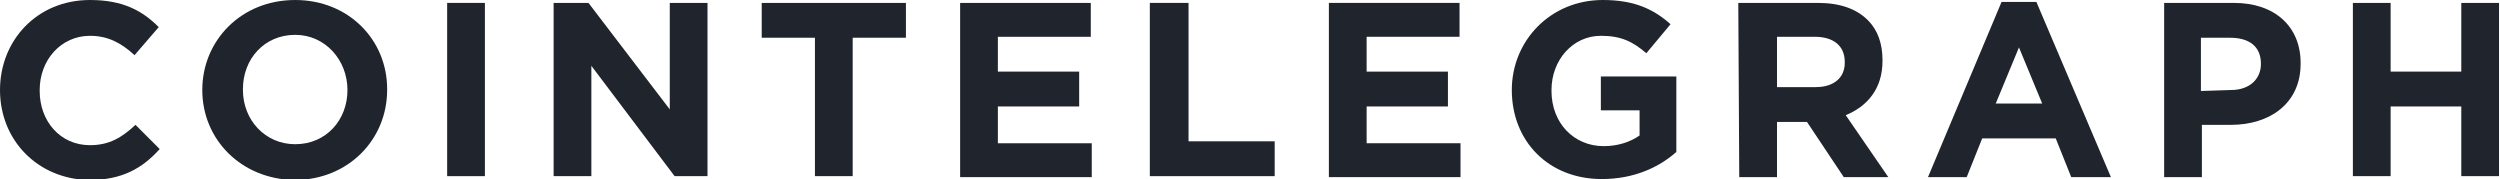 <?xml version="1.0" encoding="utf-8"?>
<!-- Generator: Adobe Illustrator 20.1.0, SVG Export Plug-In . SVG Version: 6.00 Build 0)  -->
<svg version="1.1" id="Layer_1" xmlns="http://www.w3.org/2000/svg" xmlns:xlink="http://www.w3.org/1999/xlink" x="0px" y="0px"
	 viewBox="0 0 258.3 18.5" style="enable-background:new 0 0 258.3 18.5;" xml:space="preserve">
<style type="text/css">
	.st0{fill:#20252D;}
</style>
<g>
	<path class="st0" d="M0,9.3L0,9.3C0,4.2,3.8,0,9.3,0c3.4,0,5.4,1.1,7.1,2.8l-2.5,2.9c-1.4-1.3-2.8-2-4.6-2c-3,0-5.2,2.5-5.2,5.6
		v0.1c0,3.1,2.1,5.6,5.2,5.6c2,0,3.3-0.8,4.7-2.1l2.5,2.5c-1.8,2-3.9,3.2-7.3,3.2C3.9,18.5,0,14.5,0,9.3z"/>
	<path class="st0" d="M20.9,9.3L20.9,9.3c0-5.1,4-9.3,9.6-9.3C36,0,40,4.1,40,9.2v0.1c0,5.1-4,9.3-9.6,9.3
		C24.9,18.5,20.9,14.4,20.9,9.3z M35.9,9.3L35.9,9.3c0-3.1-2.3-5.7-5.4-5.7c-3.2,0-5.4,2.5-5.4,5.6v0.1c0,3.1,2.3,5.6,5.4,5.6
		C33.7,14.9,35.9,12.4,35.9,9.3z"/>
	<path class="st0" d="M46.2,0.3h3.9v17.9h-3.9V0.3z"/>
	<path class="st0" d="M57.2,0.3h3.6l8.4,11v-11h3.9v17.9h-3.4L61.1,6.8v11.4h-3.9C57.2,18.2,57.2,0.3,57.2,0.3z"/>
	<path class="st0" d="M84.2,3.9h-5.5V0.3h14.9v3.6h-5.5v14.3h-3.9V3.9z"/>
	<path class="st0" d="M99.2,0.3h13.5v3.5h-9.6v3.6h8.4V11h-8.4v3.8h9.7v3.5H99.2V0.3z"/>
	<path class="st0" d="M118.9,0.3h3.9v14.3h8.9v3.6h-12.9V0.3H118.9z"/>
	<path class="st0" d="M137.3,0.3h13.5v3.5h-9.6v3.6h8.4V11h-8.4v3.8h9.7v3.5h-13.6L137.3,0.3L137.3,0.3z"/>
	<path class="st0" d="M156.2,9.3L156.2,9.3c0-5.1,4-9.3,9.4-9.3c3.2,0,5.2,0.9,7,2.5l-2.5,3c-1.4-1.2-2.6-1.8-4.7-1.8
		c-2.9,0-5.1,2.5-5.1,5.6v0.1c0,3.3,2.3,5.7,5.4,5.7c1.4,0,2.7-0.4,3.7-1.1v-2.6h-4V7.9h7.8v7.8c-1.8,1.6-4.4,2.8-7.7,2.8
		C160,18.5,156.2,14.6,156.2,9.3z"/>
	<path class="st0" d="M179.6,0.3h8.2c2.3,0,4,0.6,5.2,1.8c1,1,1.5,2.4,1.5,4.1v0.1c0,2.9-1.6,4.7-3.8,5.6l4.4,6.4h-4.6l-3.8-5.7
		h-3.1v5.7h-3.9L179.6,0.3L179.6,0.3z M187.6,9c1.9,0,3-1,3-2.5V6.4c0-1.7-1.2-2.6-3.1-2.6h-3.9V9H187.6z"/>
	<path class="st0" d="M206.8,0.2h3.6l7.7,18.1H214l-1.6-4h-7.6l-1.6,4h-4L206.8,0.2z M211,10.7l-2.4-5.8l-2.4,5.8H211z"/>
	<path class="st0" d="M223.5,0.3h7.3c4.3,0,6.9,2.5,6.9,6.2v0.1c0,4.1-3.2,6.3-7.2,6.3h-3v5.4h-3.9v-18H223.5z M230.5,9.3
		c2,0,3.1-1.2,3.1-2.7v0c0-1.8-1.2-2.7-3.2-2.7h-3v5.5L230.5,9.3L230.5,9.3z"/>
	<path class="st0" d="M243.1,0.3h3.9v7.1h7.3V0.3h3.9v17.9h-3.9V11H247v7.2h-3.9L243.1,0.3L243.1,0.3z"/>
</g>
</svg>
